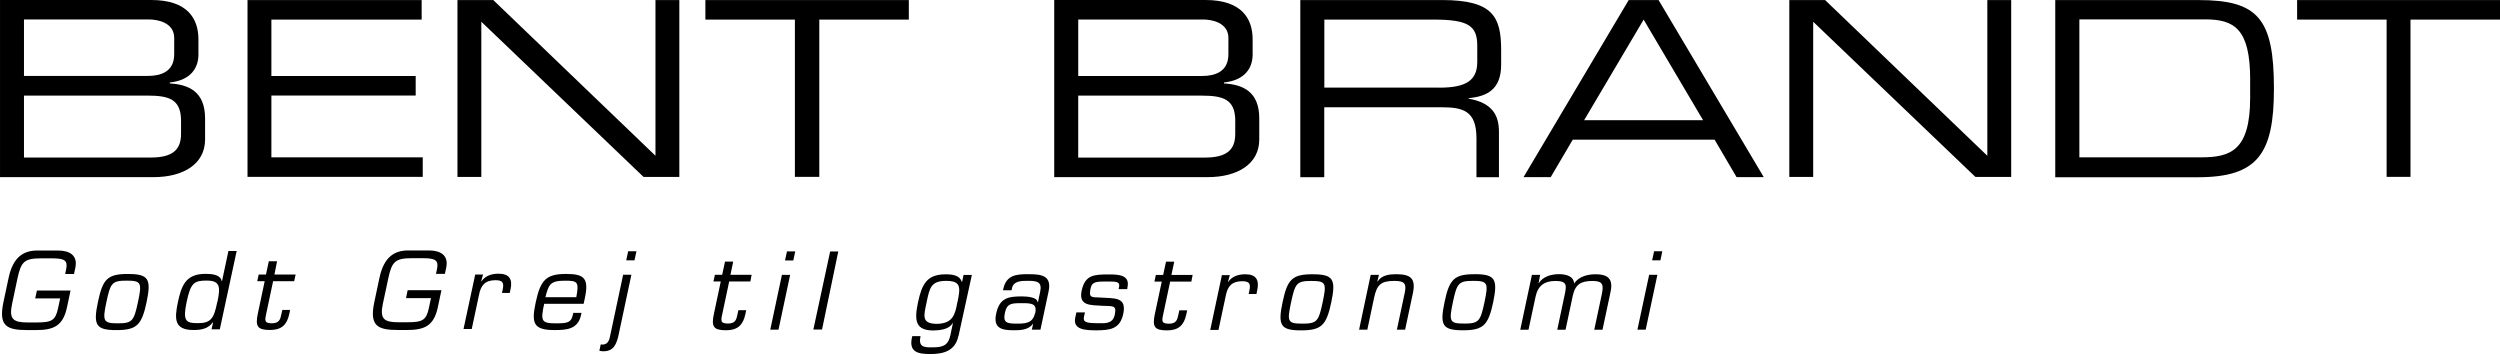 <?xml version="1.0" encoding="UTF-8"?>
<svg xmlns="http://www.w3.org/2000/svg" id="uuid-08a4a259-64ee-4345-8344-9cdd0af594e3" data-name="Layer 1" viewBox="0 0 230.552 32.65">
  <path d="M0,0h13.947C17.331,0,18.3,1.752,18.3,3.635v1.398c0,1.173-.653,2.366-2.639,2.572v.09c1.739.1,3.252.75,3.252,3.225v1.945c0,2.276-2.029,3.47-4.738,3.47H.001V.004M16.066,3.506c0-1.487-1.647-1.711-2.323-1.711H2.211v5.208h11.415c1.196,0,2.439-.381,2.439-2.005v-1.492h0ZM16.698,11.161c0-2.031-1.127-2.346-3.135-2.346H2.211v5.713h11.687c2.053,0,2.798-.74,2.798-2.188v-1.169l.004-.01h-.003ZM22.825.004h16.06v1.801h-13.858v5.203h13.308v1.801h-13.308v5.703h13.959v1.801h-16.16V.004ZM42.187.004h3.302l14.959,14.359V.004h2.201v16.31h-3.302l-14.959-14.309v14.309h-2.201V.004ZM73.306,1.805h-8.255V.004h18.761v1.801h-8.255v14.509h-2.251V1.805Z"></path>
  <path d="M97.221,0h13.944c3.386,0,4.353,1.751,4.353,3.634v1.398c0,1.173-.652,2.366-2.64,2.572v.09c1.74.1,3.252.75,3.252,3.225v1.945c0,2.276-2.028,3.47-4.738,3.47h-14.171V.004M113.286,3.51c0-1.487-1.646-1.711-2.324-1.711h-11.527v5.208h11.413c1.196,0,2.436-.381,2.436-2.005v-1.495s.001.003.001.003ZM113.919,11.164c0-2.031-1.13-2.346-3.137-2.346h-11.348v5.713h11.684c2.051,0,2.797-.74,2.797-2.188v-1.179s.004,0,.004,0ZM119.921.004h13.063c4.713,0,5.453,1.551,5.453,4.626v1.331c0,2.301-1.308,2.932-3.004,3.092v.043c2.258.4,2.802,1.601,2.802,3.072v4.173h-2.074v-3.587c0-2.552-1.242-2.862-3.25-2.862h-10.787v6.449h-2.209V.004M132.737,8.084c2.457,0,3.497-.659,3.497-2.371v-1.491c0-1.831-.79-2.416-4.037-2.416h-10.065v6.274h10.606v.005h0ZM150.203.004h2.752l9.701,16.331h-2.507l-2.026-3.452h-13.083l-2.031,3.452h-2.507L150.203,0v.004ZM151.579,1.807l-5.488,9.276h10.967l-5.481-9.277.003.002h0ZM165.012.006h3.302l14.959,14.359V.004h2.201v16.31h-3.302l-14.959-14.309v14.309h-2.201S165.012.006,165.012.006ZM189.552.006h13.198c5.483,0,6.954,1.701,6.954,8.165,0,6.004-1.486,8.175-7.034,8.175h-13.133V.004M207.513,7.359c0-4.718-1.466-5.573-4.175-5.573h-11.577v12.724h11.212c2.684,0,4.538-.587,4.538-5.485v-1.645l.003-.022h0ZM220.096,1.805h-8.255V.004h18.711v1.801h-8.255v14.509h-2.201V1.805ZM6.51,26.771l-.333,1.571c-.359,1.692-1.206,2.098-2.845,2.098h-.787c-1.927,0-2.697-.358-2.224-2.594l.475-2.231c.415-1.956,1.416-2.512,2.652-2.512h1.896c1.086,0,1.851.45,1.601,1.606l-.12.559h-.815l.085-.412c.175-.826-.11-1.031-1.286-1.031h-1.011c-1.566,0-1.861.31-2.196,1.891l-.49,2.321c-.295,1.401.1,1.701,1.451,1.701h.77c1.436,0,1.781-.17,2.026-1.331l.19-.891h-2.301l.155-.72h3.102M11.818,25.269c1.88,0,2.151.45,1.701,2.593-.45,2.126-.916,2.58-2.792,2.58s-2.149-.455-1.697-2.582c.446-2.141.886-2.595,2.787-2.595M10.852,29.818c1.356,0,1.498-.215,1.871-1.961.375-1.766.325-1.976-1.035-1.976s-1.501.21-1.876,1.976c-.37,1.762-.298,1.961,1.053,1.961M19.638,29.744l-.011-.025c-.429.61-1.097.715-1.781.715-1.803,0-1.763-1.041-1.436-2.582.323-1.526.724-2.597,2.537-2.597.558,0,1.401.05,1.501.685h.022l.595-2.792h.76l-1.556,7.222h-.76l.135-.61M20.048,27.851c.295-1.388.26-1.976-.986-1.976-1.161,0-1.476.2-1.851,1.976-.37,1.751-.07,1.951,1.001,1.951,1.201.01,1.521-.39,1.821-1.941M27.143,25.932h-1.956l-.68,3.207c-.105.55,0,.65.55.675.71,0,.795-.373.896-.859l.084-.375h.72l-.08.375c-.21,1.003-.726,1.476-1.766,1.476-1.183,0-1.382-.337-1.131-1.523l.63-2.977h-.684l.13-.615h.673l.261-1.22h.76l-.241,1.221h1.954l-.13.594M40.71,26.762l-.333,1.571c-.358,1.695-1.206,2.101-2.843,2.101h-.79c-1.926,0-2.697-.359-2.221-2.595l.473-2.231c.419-1.956,1.423-2.512,2.653-2.512h1.896c1.091,0,1.851.45,1.601,1.606l-.12.555h-.821l.09-.415c.175-.826-.11-1.031-1.286-1.031h-1.011c-1.561,0-1.861.31-2.196,1.886l-.495,2.321c-.295,1.402.1,1.701,1.451,1.701h.775c1.431,0,1.781-.175,2.021-1.331l.19-.895h-2.301l.15-.729h3.102M44.548,25.305l-.17.625.02.021c.375-.565,1.016-.71,1.586-.71.971,0,1.301.5,1.101,1.426l-.08.35h-.715l.075-.335c.13-.628-.035-.841-.67-.841-.946,0-1.349.45-1.52,1.351l-.671,3.147h-.758l1.078-5.02h.74M53.628,28.847l-.039.185c-.284,1.339-1.327,1.406-2.457,1.406-1.976,0-2.133-.655-1.723-2.579.445-2.101,1.013-2.596,2.823-2.596,1.639,0,2.101.4,1.701,2.245l-.11.509h-3.639c-.341,1.601-.268,1.801,1.101,1.801,1.04,0,1.389-.065,1.542-.775l.041-.191h.759M53.148,27.407c.265-1.431.111-1.521-1.046-1.521-1.379,0-1.499.355-1.805,1.521h2.851ZM57.026,30.989c-.195.78-.446,1.406-1.387,1.406-.124,0-.246-.015-.365-.05l.124-.58c.05,0,.1,0,.15.01.616,0,.663-.55.767-1.026l1.151-5.413h.761l-1.201,5.648M58.512,24.01h-.76l.177-.836h.763l-.18.841v-.005h0ZM69.202,25.956h-1.955l-.68,3.207c-.109.55,0,.649.55.675.712,0,.794-.37.896-.857l.08-.375h.723l-.079.375c-.213,1.001-.728,1.476-1.77,1.476-1.184,0-1.381-.335-1.129-1.521l.631-2.977h-.675l.134-.615h.672l.26-1.22h.759l-.258,1.221h1.954l-.114.595M71.793,30.404h-.759l1.075-5.058h.759l-1.075,5.058ZM73.151,24.019h-.755l.18-.836h.76l-.175.836h-.01ZM75.807,30.393h-.8l1.551-7.203h.75l-1.501,7.204h0ZM88.38,30.999c-.285,1.351-1.351,1.651-2.577,1.651-1.171,0-2.056-.185-1.671-1.651h.76c-.205.951.25,1.051,1.051,1.033.906,0,1.476-.097,1.696-1.089l.245-1.166h-.015c-.34.615-1.176.68-1.771.7-1.636,0-1.811-.851-1.441-2.582.36-1.686.81-2.597,2.547-2.597.7,0,1.301.1,1.501.708l.02-.015.135-.635h.765l-1.231,5.633M88.295,27.879c.3-1.406.325-1.976-1.041-1.976-1.406,0-1.526.645-1.806,2.001-.255,1.211-.5,1.951.951,1.961,1.486-.025,1.686-.876,1.886-1.976M95.159,30.4l.11-.52-.01-.02c-.41.578-1.161.597-1.796.597-1.136,0-1.876-.215-1.596-1.531.295-1.401,1.06-1.591,2.311-1.591.5,0,1.451.05,1.501.51h.049l.197-.936c.195-.921-.278-1.011-1.135-1.011-.595,0-1.331,0-1.466.695l-.035.175h-.79l.02-.1c.275-1.301,1.191-1.389,2.316-1.381,1.271-.01,2.201.15,1.851,1.666l-.735,3.447h-.785M95.465,28.901c.203-.953-.37-.943-1.331-.943-.906,0-1.283.059-1.456.876-.21.951.2,1.001,1.051,1.011.765,0,1.516,0,1.716-.951M103.951,26.667h-.79l.04-.191c.11-.515-.275-.515-1.073-.515-.952,0-1.412-.01-1.546.6-.193.901.05.851.851.876,1.282.1,2.512-.122,2.151,1.525-.303,1.426-1.299,1.486-2.425,1.501-1.101,0-2.235-.055-1.996-1.182l.1-.47h.79l-.085.395c-.1.5.15.6,1.351.6.522,0,1.301.1,1.486-.78.202-.941-.23-.77-1.141-.826-1.083-.077-2.214.038-1.911-1.401.315-1.461,1.156-1.491,2.522-1.491.891,0,1.951.05,1.701,1.186l-.025.205M109.868,25.971h-1.956l-.68,3.207c-.11.55,0,.65.55.675.712,0,.793-.375.896-.861l.08-.375h.725l-.08.375c-.213,1.003-.73,1.476-1.768,1.476-1.183,0-1.381-.335-1.131-1.521l.633-2.977h-.675l.132-.615h.675l.26-1.221h.76l-.26,1.221h1.956l-.115.595M113.418,25.356l-.17.625.015.022c.38-.564,1.016-.709,1.583-.709.976,0,1.301.5,1.101,1.451l-.075.365h-.72l.073-.335c.135-.629-.035-.841-.665-.841-.946,0-1.351.45-1.521,1.347l-.67,3.149h-.76l1.076-5.058h.745M121.069,25.294c1.88,0,2.152.45,1.701,2.594-.45,2.126-.916,2.578-2.792,2.578s-2.151-.455-1.701-2.582c.45-2.141.891-2.592,2.792-2.592M120.103,29.846c1.358,0,1.501-.215,1.871-1.961.375-1.766.32-1.976-1.036-1.976s-1.499.21-1.875,1.976c-.37,1.761-.345,1.961,1.056,1.961M127.024,25.963h.02c.37-.605,1.126-.675,1.701-.675,1.301,0,1.851.35,1.551,1.756l-.715,3.36h-.76l.73-3.422c.195-.921-.132-1.076-.986-1.076-1.241,0-1.594.385-1.844,1.551l-.625,2.947h-.76l1.071-5.058h.76l-.142.595M136,25.285c1.876,0,2.151.45,1.701,2.592-.452,2.126-.916,2.582-2.792,2.582s-2.146-.453-1.696-2.579c.44-2.141.911-2.592,2.762-2.592M135.024,29.841c1.356,0,1.499-.215,1.875-1.964.37-1.761.32-1.976-1.038-1.976s-1.501.215-1.876,1.976c-.37,1.761-.315,1.961,1.036,1.961M141.879,26.121h.02c.41-.655,1.221-.836,1.866-.836.61,0,1.351.15,1.401.851.48-.674,1.294-.841,1.976-.841,1.301,0,1.651.55,1.351,1.784l-.71,3.332h-.76l.692-3.254c.18-.861.14-1.246-.846-1.246-1.076,0-1.606.31-1.833,1.396l-.66,3.102h-.765l.72-3.392c.115-.67.21-1.106-.891-1.106-1.001,0-1.614.425-1.831,1.456l-.65,3.042h-.76l1.076-5.058h.762l-.155.785M151.77,30.4h-.765l1.081-5.058h.76l-1.077,5.053v.005h.002ZM153.12,24.011h-.76l.18-.837h.76l-.175.836-.005.002h0Z"></path>
</svg>
